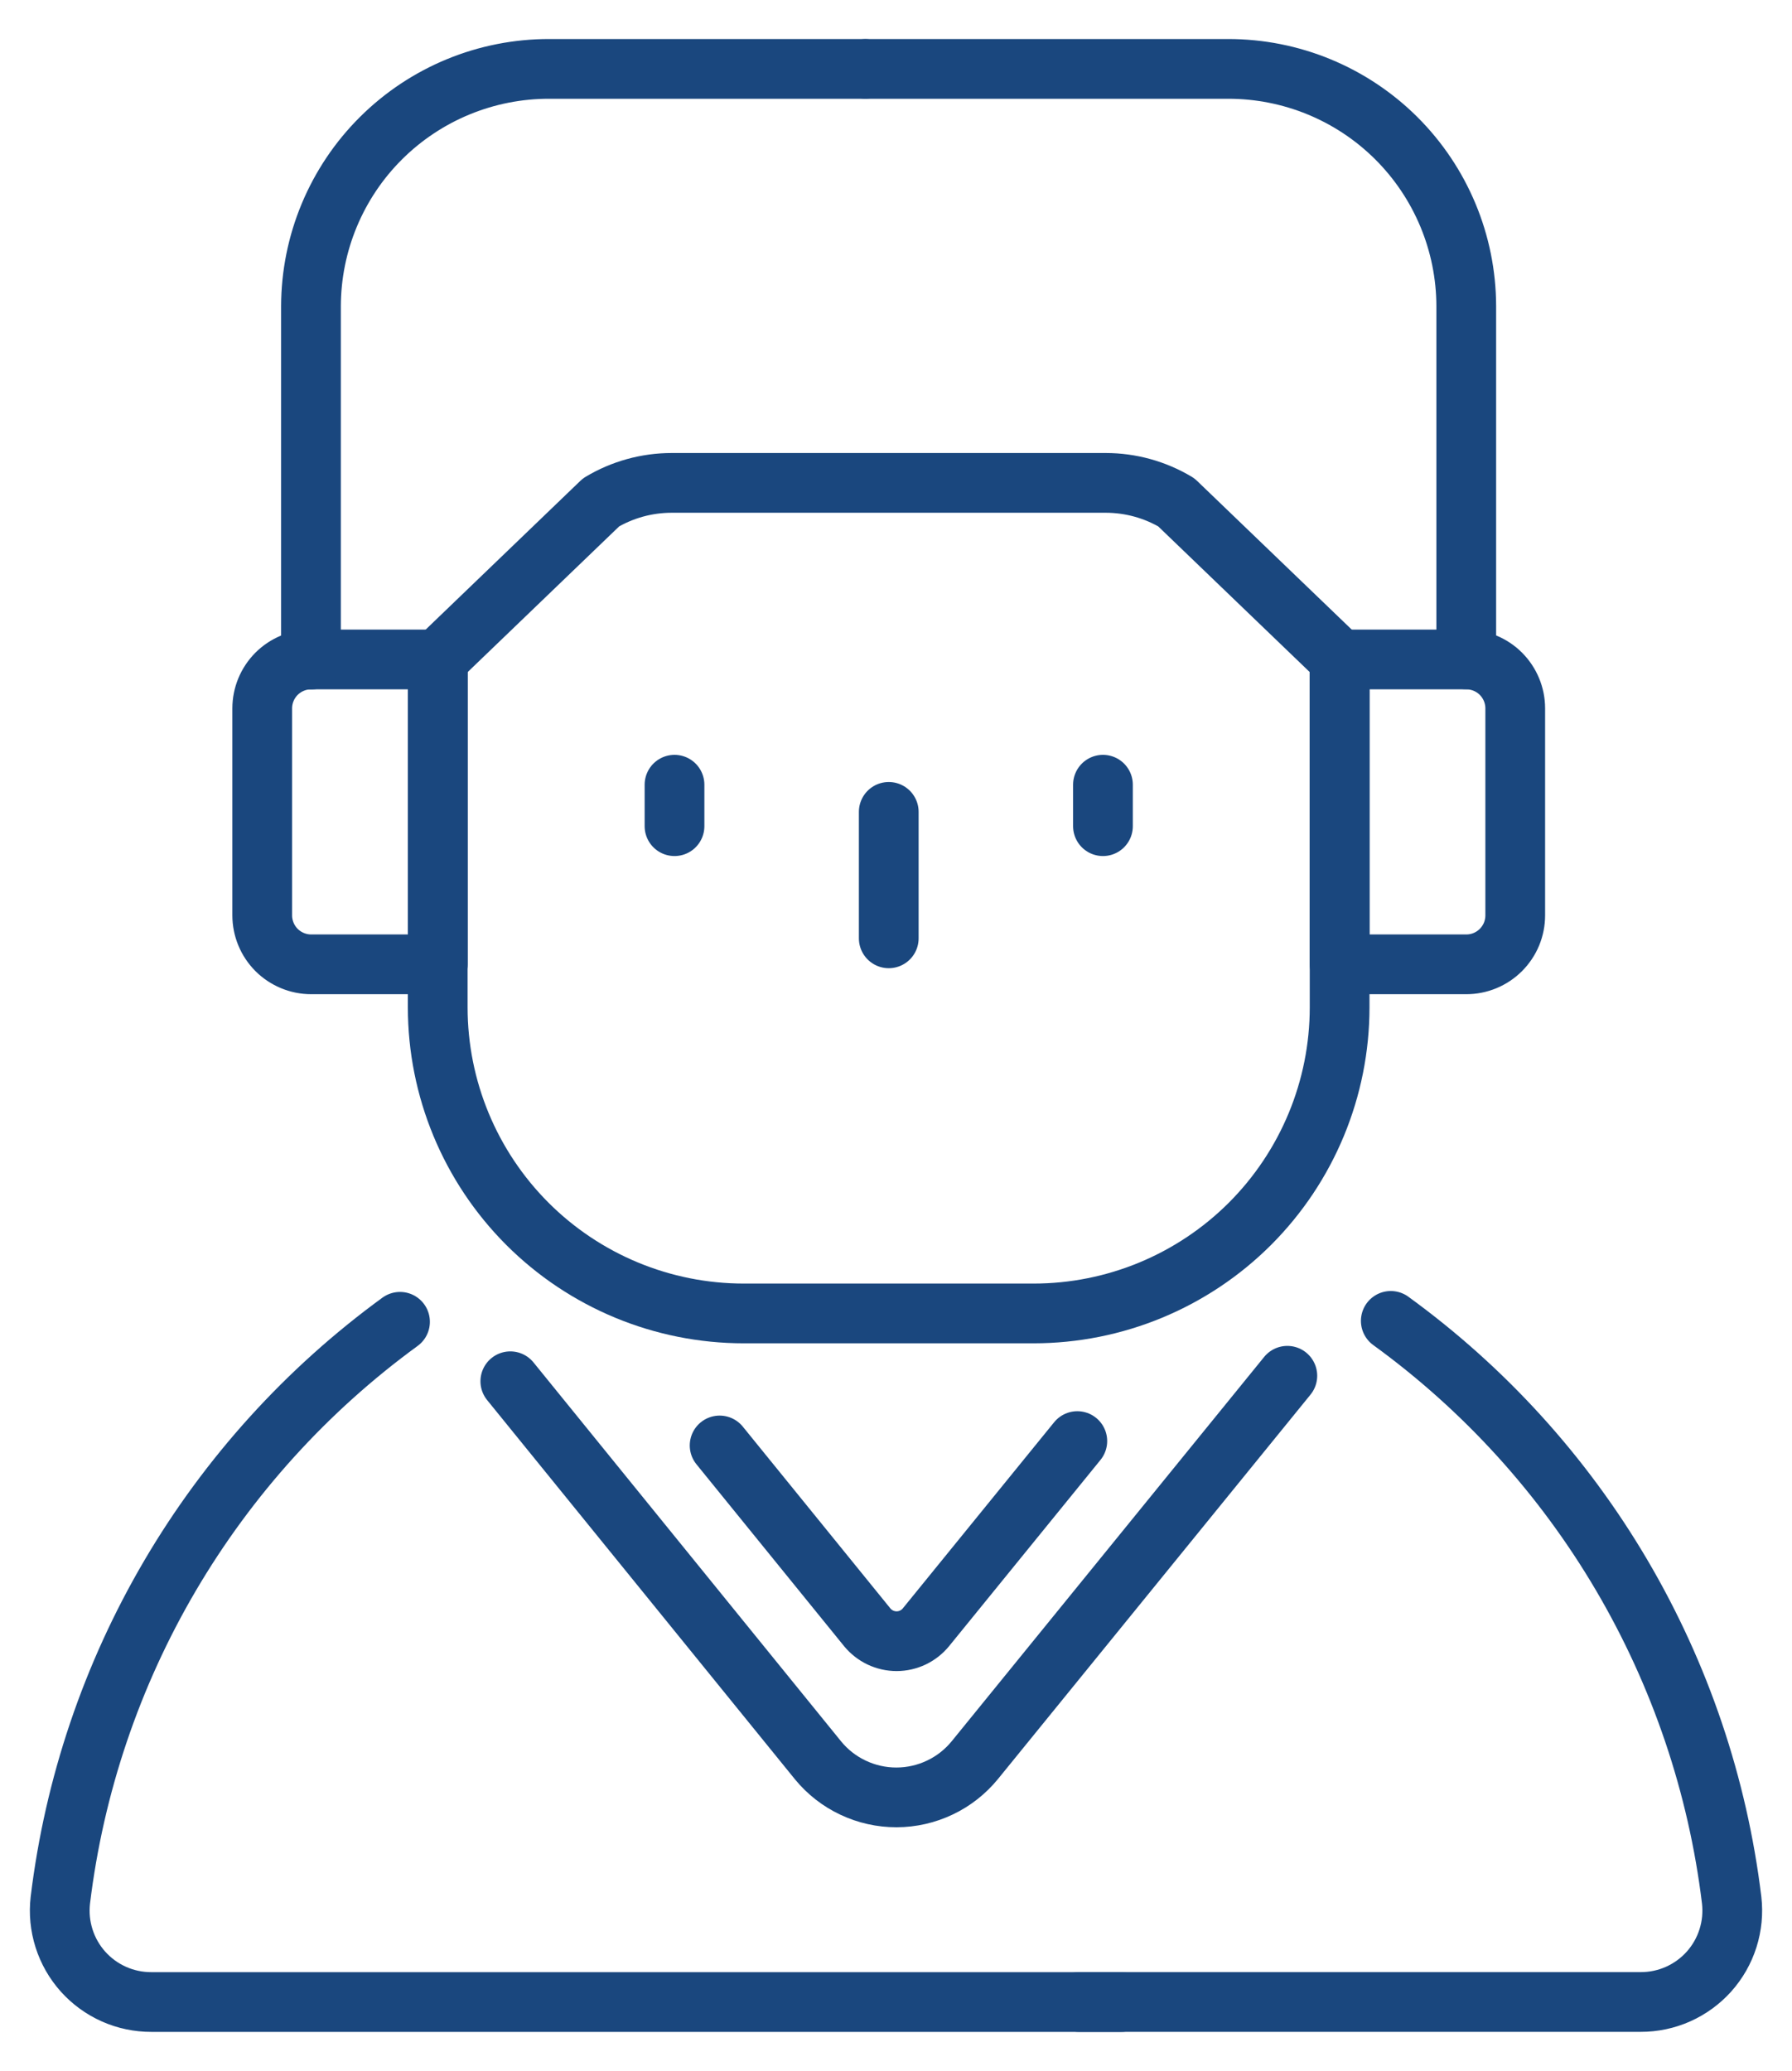 <svg width="45" height="52" viewBox="0 0 45 52" fill="none" xmlns="http://www.w3.org/2000/svg">
<path d="M33.64 16.557V25.294C33.64 27.332 32.83 29.287 31.389 30.729C29.947 32.17 27.992 32.98 25.954 32.98H18.678C16.639 32.98 14.684 32.17 13.243 30.729C11.802 29.287 10.992 27.332 10.992 25.294V16.558L15.094 12.614C15.63 12.294 16.243 12.125 16.867 12.125H27.765C28.39 12.125 29.003 12.294 29.539 12.614L33.64 16.557Z" stroke="#1a477e" stroke-width="1.5" stroke-miterlimit="10" stroke-linecap="round" stroke-linejoin="round"/>
<path d="M36.821 24.214H33.641V16.559H36.821C37.147 16.559 37.46 16.688 37.69 16.918C37.92 17.149 38.05 17.461 38.05 17.787V22.984C38.05 23.146 38.018 23.306 37.957 23.455C37.895 23.604 37.804 23.739 37.69 23.854C37.576 23.968 37.441 24.058 37.292 24.12C37.143 24.182 36.983 24.214 36.821 24.214Z" stroke="#1a477e" stroke-width="1.5" stroke-miterlimit="10" stroke-linecap="round" stroke-linejoin="round"/>
<path d="M7.814 24.214H10.995V16.559H7.814C7.488 16.559 7.176 16.688 6.945 16.918C6.715 17.149 6.585 17.461 6.585 17.787V22.984C6.585 23.146 6.617 23.306 6.679 23.455C6.74 23.604 6.831 23.739 6.945 23.854C7.059 23.968 7.195 24.058 7.344 24.12C7.493 24.182 7.653 24.214 7.814 24.214Z" stroke="#1a477e" stroke-width="1.5" stroke-miterlimit="10" stroke-linecap="round" stroke-linejoin="round"/>
<path d="M21.751 1.73H30.839C32.422 1.728 33.941 2.353 35.063 3.47C36.184 4.587 36.817 6.104 36.82 7.687V16.556" stroke="#1a477e" stroke-width="1.5" stroke-miterlimit="10" stroke-linecap="round" stroke-linejoin="round"/>
<path d="M7.809 16.562V7.687C7.811 6.903 7.967 6.127 8.269 5.403C8.571 4.679 9.012 4.022 9.568 3.469C10.124 2.916 10.783 2.478 11.509 2.179C12.234 1.881 13.011 1.728 13.795 1.73H21.712" stroke="#1a477e" stroke-width="1.5" stroke-miterlimit="10" stroke-linecap="round" stroke-linejoin="round"/>
<path d="M22.318 20.386V23.561" stroke="#1a477e" stroke-width="1.5" stroke-miterlimit="10" stroke-linecap="round" stroke-linejoin="round"/>
<path d="M16.938 20.745V19.704" stroke="#1a477e" stroke-width="1.5" stroke-miterlimit="10" stroke-linecap="round" stroke-linejoin="round"/>
<path d="M27.697 20.745V19.704" stroke="#1a477e" stroke-width="1.5" stroke-miterlimit="10" stroke-linecap="round" stroke-linejoin="round"/>
<path d="M28.158 50.27H3.801C3.478 50.271 3.157 50.204 2.861 50.072C2.565 49.94 2.3 49.747 2.084 49.506C1.868 49.264 1.706 48.98 1.608 48.671C1.51 48.362 1.478 48.036 1.515 47.715C1.864 44.838 2.802 42.064 4.269 39.566C5.737 37.067 7.703 34.897 10.045 33.19" stroke="#1a477e" stroke-width="1.5" stroke-miterlimit="10" stroke-linecap="round" stroke-linejoin="round"/>
<path d="M34.925 33.167C37.275 34.873 39.248 37.045 40.721 39.548C42.194 42.051 43.135 44.831 43.485 47.713C43.522 48.035 43.49 48.361 43.392 48.67C43.294 48.979 43.132 49.263 42.916 49.505C42.7 49.746 42.435 49.939 42.139 50.071C41.843 50.203 41.523 50.27 41.199 50.269H27.09" stroke="#1a477e" stroke-width="1.5" stroke-miterlimit="10" stroke-linecap="round" stroke-linejoin="round"/>
<path d="M12.815 34.683L20.54 44.199C20.779 44.492 21.08 44.727 21.422 44.888C21.763 45.049 22.136 45.133 22.514 45.132C22.892 45.131 23.264 45.046 23.605 44.883C23.946 44.721 24.246 44.484 24.484 44.191L32.327 34.545" stroke="#1a477e" stroke-width="1.5" stroke-miterlimit="10" stroke-linecap="round" stroke-linejoin="round"/>
<path d="M18.071 36.295L21.777 40.86C21.867 40.969 21.979 41.057 22.107 41.118C22.234 41.178 22.374 41.21 22.515 41.21C22.656 41.21 22.795 41.178 22.923 41.118C23.05 41.057 23.163 40.969 23.252 40.86L27.053 36.185" stroke="#1a477e" stroke-width="1.5" stroke-miterlimit="10" stroke-linecap="round" stroke-linejoin="round"/>
</svg>
